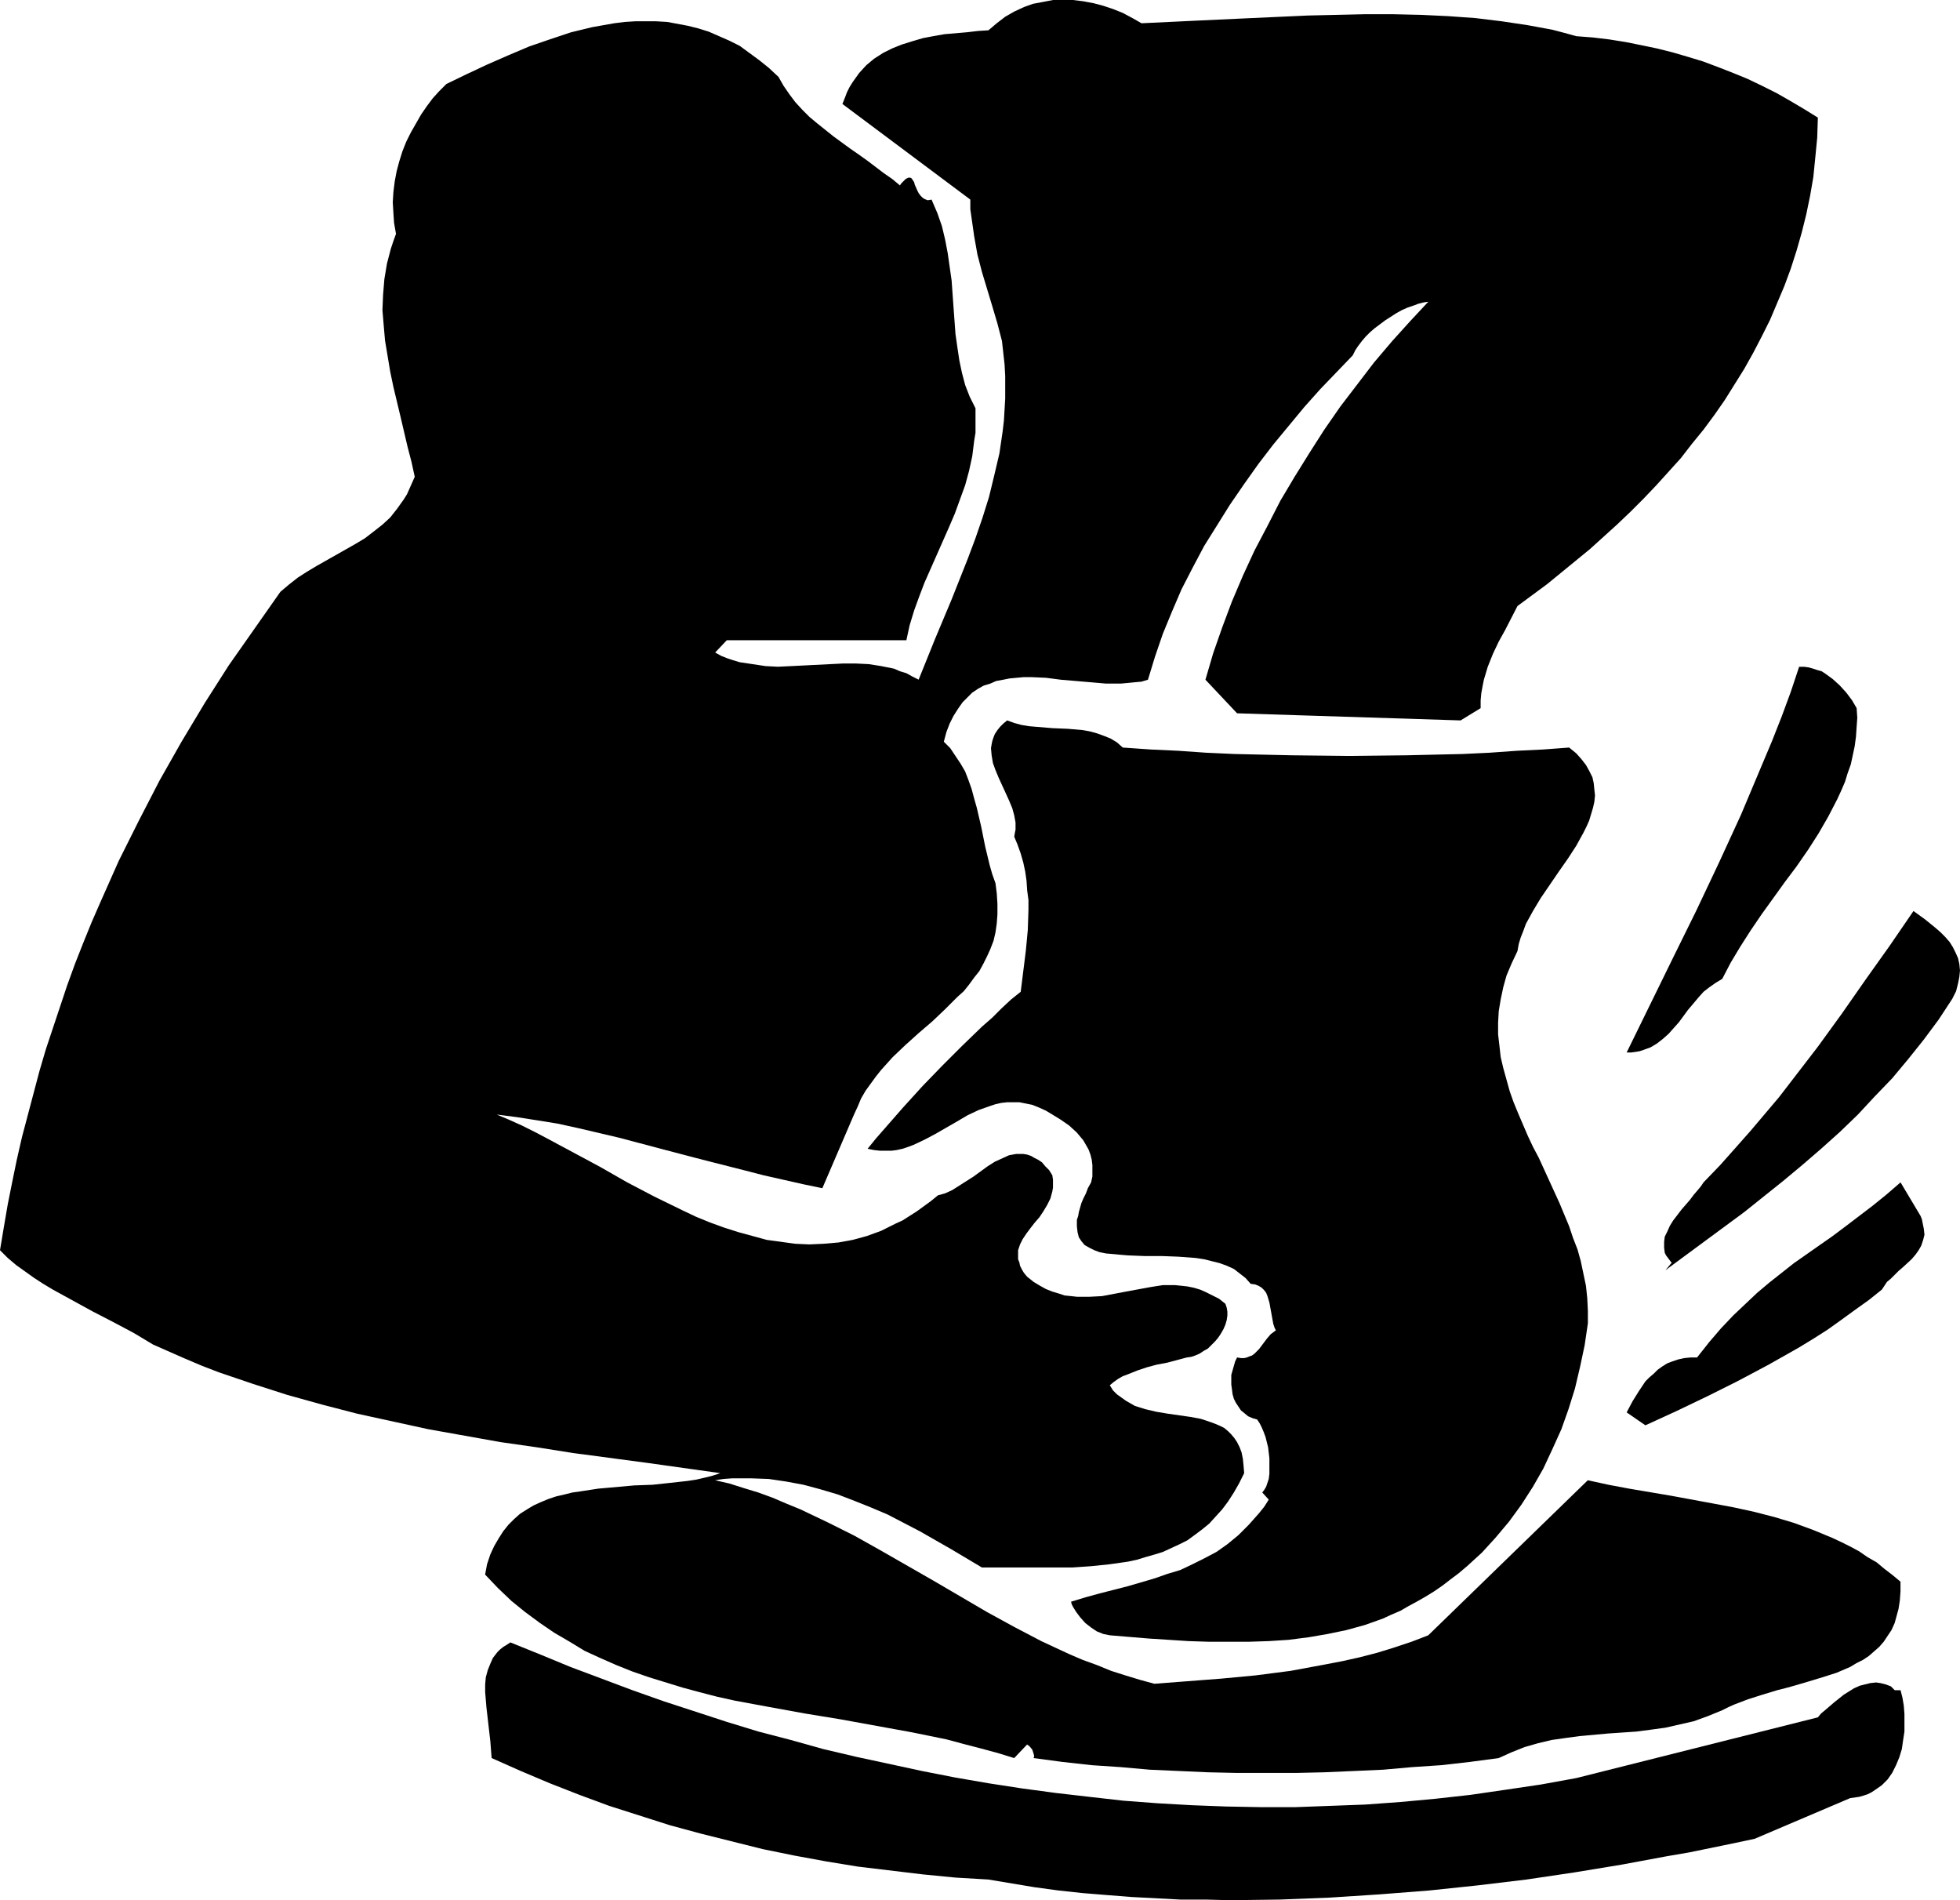 <?xml version="1.0" encoding="UTF-8" standalone="no"?>
<svg
   version="1.0"
   width="129.724mm"
   height="125.742mm"
   id="svg14"
   sodipodi:docname="Pottery 05.wmf"
   xmlns:inkscape="http://www.inkscape.org/namespaces/inkscape"
   xmlns:sodipodi="http://sodipodi.sourceforge.net/DTD/sodipodi-0.dtd"
   xmlns="http://www.w3.org/2000/svg"
   xmlns:svg="http://www.w3.org/2000/svg">
  <sodipodi:namedview
     id="namedview14"
     pagecolor="#ffffff"
     bordercolor="#000000"
     borderopacity="0.25"
     inkscape:showpageshadow="2"
     inkscape:pageopacity="0.0"
     inkscape:pagecheckerboard="0"
     inkscape:deskcolor="#d1d1d1"
     inkscape:document-units="mm" />
  <defs
     id="defs1">
    <pattern
       id="WMFhbasepattern"
       patternUnits="userSpaceOnUse"
       width="6"
       height="6"
       x="0"
       y="0" />
  </defs>
  <path
     style="fill:#000000;fill-opacity:1;fill-rule:evenodd;stroke:none"
     d="m 285.547,5.817 6.787,-0.323 6.787,-0.323 13.898,-0.646 14.221,-0.646 7.11,-0.162 7.11,-0.162 h 6.949 l 7.11,0.162 6.787,0.323 6.787,0.485 6.626,0.808 6.464,0.97 6.141,1.131 3.07,0.808 2.909,0.808 4.202,0.323 4.04,0.485 4.04,0.646 4.04,0.808 3.878,0.808 3.878,0.97 3.878,1.131 3.717,1.131 3.878,1.454 3.717,1.454 3.555,1.454 3.717,1.778 3.555,1.778 3.394,1.939 3.555,2.101 3.394,2.101 -0.162,5.009 -0.485,5.009 -0.485,4.848 -0.808,4.686 -0.97,4.686 -1.131,4.525 -1.293,4.525 -1.454,4.525 -1.616,4.363 -1.778,4.201 -1.778,4.201 -2.101,4.201 -2.101,4.04 -2.262,4.04 -2.424,3.878 -2.424,3.878 -2.586,3.717 -2.747,3.717 -2.909,3.555 -2.747,3.555 -3.07,3.393 -3.07,3.393 -3.232,3.393 -3.232,3.232 -3.394,3.232 -3.394,3.07 -3.394,3.07 -3.555,2.909 -7.11,5.817 -7.434,5.494 -3.07,5.979 -1.616,2.909 -1.454,3.07 -1.293,3.232 -0.97,3.232 -0.323,1.616 -0.323,1.778 -0.162,1.778 v 1.939 l -5.01,3.07 -55.914,-1.778 -7.918,-8.403 1.939,-6.625 2.262,-6.464 2.424,-6.464 2.747,-6.464 2.909,-6.302 3.232,-6.141 3.232,-6.302 3.555,-5.979 3.717,-5.979 3.717,-5.817 4.04,-5.817 4.202,-5.494 4.202,-5.494 4.525,-5.333 4.525,-5.009 4.525,-4.848 -1.131,0.162 -1.293,0.323 -1.293,0.485 -1.454,0.485 -1.454,0.646 -1.454,0.808 -2.747,1.778 -2.586,1.939 -1.131,0.97 -1.131,1.131 -0.97,1.131 -0.97,1.293 -0.646,0.97 -0.646,1.293 -4.04,4.201 -4.04,4.201 -4.04,4.525 -3.878,4.686 -3.878,4.686 -3.717,4.848 -3.555,5.009 -3.555,5.171 -3.232,5.171 -3.232,5.171 -2.909,5.494 -2.747,5.333 -2.424,5.656 -2.262,5.494 -1.939,5.656 -1.778,5.817 -1.616,0.485 -1.778,0.162 -1.616,0.162 -1.778,0.162 h -3.717 l -3.717,-0.323 -7.595,-0.646 -3.717,-0.485 -3.717,-0.162 h -1.778 l -1.778,0.162 -1.778,0.162 -1.616,0.323 -1.778,0.323 -1.454,0.646 -1.616,0.485 -1.454,0.808 -1.454,0.97 -1.131,1.131 -1.293,1.293 -1.131,1.616 -1.131,1.778 -0.97,1.939 -0.808,2.101 -0.646,2.424 1.616,1.616 1.293,1.939 1.293,1.939 1.131,1.939 0.808,2.101 0.808,2.262 0.646,2.424 0.646,2.262 1.131,4.848 0.97,4.848 1.131,4.686 0.646,2.262 0.808,2.262 0.323,2.585 0.162,2.585 v 2.585 l -0.162,2.262 -0.323,2.262 -0.485,2.101 -0.808,2.101 -0.808,1.778 -0.97,1.939 -0.97,1.778 -1.293,1.616 -1.293,1.778 -1.293,1.616 -1.616,1.454 -3.07,3.07 -3.232,3.07 -3.394,2.909 -3.232,2.909 -3.232,3.07 -2.909,3.232 -1.293,1.616 -1.293,1.778 -1.293,1.778 -1.131,1.939 -0.808,1.939 -0.97,2.101 -7.918,18.422 -4.686,-0.97 -5.01,-1.131 -5.01,-1.131 -5.01,-1.293 -10.181,-2.585 -10.504,-2.747 -10.342,-2.747 -10.342,-2.424 -5.171,-1.131 -5.01,-0.808 -5.171,-0.808 -5.01,-0.646 3.07,1.293 3.232,1.454 3.232,1.616 3.07,1.616 6.626,3.555 6.626,3.555 6.787,3.878 6.787,3.555 6.949,3.393 3.394,1.616 3.555,1.454 3.555,1.293 3.555,1.131 3.555,0.97 3.555,0.97 3.555,0.485 3.555,0.485 3.555,0.162 3.555,-0.162 3.717,-0.323 3.555,-0.646 3.555,-0.97 3.555,-1.293 3.555,-1.778 1.778,-0.808 1.778,-1.131 1.778,-1.131 1.778,-1.293 1.778,-1.293 1.778,-1.454 1.778,-0.485 1.778,-0.808 1.778,-1.131 1.778,-1.131 1.778,-1.131 1.778,-1.293 1.778,-1.293 1.778,-1.131 1.778,-0.808 1.778,-0.808 1.778,-0.323 h 0.97 0.808 l 0.97,0.162 0.97,0.323 0.808,0.485 0.97,0.485 0.97,0.646 0.808,0.97 0.97,0.97 0.808,1.293 0.162,1.131 v 0.97 0.97 l -0.162,0.97 -0.485,1.778 -0.808,1.616 -0.97,1.616 -0.97,1.454 -1.131,1.293 -1.131,1.454 -0.97,1.293 -0.97,1.454 -0.646,1.293 -0.485,1.454 v 0.646 0.808 0.808 l 0.323,0.808 0.162,0.808 0.485,0.97 0.485,0.808 0.808,0.97 1.616,1.293 1.616,0.97 1.454,0.808 1.616,0.646 1.616,0.485 1.454,0.485 1.616,0.162 1.454,0.162 h 3.232 l 3.07,-0.162 5.979,-1.131 6.141,-1.131 3.07,-0.485 h 3.07 l 1.616,0.162 1.454,0.162 1.616,0.323 1.616,0.485 1.454,0.646 1.616,0.808 1.616,0.808 1.616,1.293 0.323,0.97 0.162,0.97 v 0.97 l -0.162,1.131 -0.323,1.131 -0.485,1.131 -0.646,1.131 -0.646,0.97 -0.808,0.97 -0.97,0.97 -0.808,0.808 -1.131,0.646 -0.97,0.646 -1.131,0.485 -0.97,0.323 -1.131,0.162 -2.424,0.646 -2.424,0.646 -2.586,0.485 -2.424,0.646 -2.424,0.808 -2.424,0.97 -1.293,0.485 -1.131,0.646 -1.131,0.808 -0.97,0.808 0.808,1.293 0.97,0.97 1.131,0.808 1.131,0.808 1.131,0.646 1.131,0.646 2.586,0.808 2.747,0.646 2.909,0.485 5.656,0.808 2.586,0.485 2.424,0.808 1.293,0.485 1.131,0.485 0.97,0.485 0.97,0.808 0.808,0.808 0.808,0.97 0.646,0.97 0.646,1.293 0.485,1.293 0.323,1.616 0.162,1.616 0.162,1.939 -1.293,2.585 -1.293,2.262 -1.454,2.262 -1.454,1.939 -1.616,1.778 -1.616,1.778 -1.778,1.454 -1.939,1.454 -1.778,1.293 -1.939,0.97 -2.101,0.97 -2.101,0.97 -2.101,0.646 -2.262,0.646 -2.101,0.646 -2.262,0.485 -4.525,0.646 -4.686,0.485 -4.686,0.323 h -4.686 -13.574 -4.363 l -7.595,-4.525 -7.918,-4.525 -4.04,-2.101 -4.04,-2.101 -4.202,-1.778 -4.04,-1.616 -4.202,-1.616 -4.363,-1.293 -4.202,-1.131 -4.363,-0.808 -4.363,-0.646 -4.525,-0.162 h -4.525 l -2.262,0.162 -2.101,0.323 3.555,0.808 3.555,1.131 3.717,1.131 3.555,1.293 3.394,1.454 3.555,1.454 6.787,3.232 6.787,3.393 6.626,3.717 13.251,7.595 13.251,7.756 6.787,3.717 6.787,3.555 6.949,3.232 3.394,1.454 3.555,1.293 3.555,1.454 3.555,1.131 3.717,1.131 3.555,0.97 8.403,-0.646 8.403,-0.646 8.565,-0.808 8.726,-1.131 4.363,-0.808 4.363,-0.808 4.202,-0.808 4.363,-0.97 4.363,-1.131 4.202,-1.293 4.363,-1.454 4.202,-1.616 39.915,-38.782 5.171,1.131 5.171,0.97 10.504,1.778 10.504,1.939 5.171,0.97 5.171,1.131 5.01,1.293 4.848,1.454 4.848,1.778 4.686,1.939 2.424,1.131 2.262,1.131 2.101,1.131 2.101,1.454 2.262,1.293 1.939,1.616 2.101,1.616 1.939,1.616 v 2.424 l -0.162,2.262 -0.323,2.101 -0.485,1.778 -0.485,1.778 -0.808,1.778 -0.97,1.454 -0.97,1.454 -1.131,1.293 -1.293,1.131 -1.293,1.131 -1.454,0.97 -1.616,0.808 -1.616,0.97 -3.394,1.454 -3.555,1.131 -3.717,1.131 -3.878,1.131 -1.778,0.485 -1.939,0.485 -3.717,1.131 -3.555,1.131 -3.394,1.293 -1.454,0.646 -1.616,0.808 -3.555,1.454 -3.555,1.293 -3.555,0.808 -3.555,0.808 -3.555,0.485 -3.717,0.485 -7.11,0.485 -7.11,0.646 -3.555,0.485 -3.394,0.485 -3.394,0.808 -3.394,0.97 -3.232,1.293 -3.232,1.454 -7.272,0.97 -7.11,0.808 -7.272,0.485 -7.272,0.646 -7.272,0.323 -7.434,0.323 -7.11,0.162 h -7.434 -7.272 l -7.272,-0.162 -7.272,-0.323 -7.272,-0.323 -7.272,-0.646 -7.272,-0.485 -7.272,-0.808 -7.272,-0.97 0.162,-0.485 -0.162,-0.646 -0.162,-0.485 -0.162,-0.485 -0.646,-0.808 -0.646,-0.485 -3.232,3.393 -4.202,-1.293 -4.202,-1.131 -4.363,-1.131 -4.202,-1.131 -8.726,-1.778 -8.888,-1.616 -8.888,-1.616 -8.888,-1.454 -8.888,-1.616 -8.726,-1.616 -4.363,-0.97 -4.363,-1.131 -4.202,-1.131 -4.202,-1.293 -4.202,-1.293 -4.202,-1.454 -4.04,-1.616 -4.04,-1.778 -3.878,-1.778 -3.717,-2.262 -3.878,-2.262 -3.555,-2.424 -3.717,-2.747 -3.394,-2.747 -3.394,-3.232 -3.232,-3.393 0.485,-2.585 0.808,-2.424 0.97,-2.101 1.131,-1.939 1.131,-1.778 1.293,-1.616 1.454,-1.454 1.454,-1.293 1.778,-1.131 1.616,-0.97 1.778,-0.808 1.939,-0.808 1.939,-0.646 2.101,-0.485 1.939,-0.485 2.262,-0.323 4.202,-0.646 9.05,-0.808 4.525,-0.162 4.525,-0.485 4.363,-0.485 2.101,-0.323 2.101,-0.485 1.939,-0.485 1.939,-0.646 -9.211,-1.293 -9.211,-1.293 -18.261,-2.424 -9.211,-1.454 -9.05,-1.293 -9.05,-1.616 -9.05,-1.616 -8.888,-1.939 -8.888,-1.939 -8.726,-2.262 -8.726,-2.424 -8.565,-2.747 -8.565,-2.909 -4.202,-1.616 -4.202,-1.778 -4.04,-1.778 -4.04,-1.778 -4.848,-2.909 -5.171,-2.747 -5.01,-2.585 -5.01,-2.747 -5.01,-2.747 -2.424,-1.454 L 8.565,319.631 6.302,318.015 4.04,316.399 1.939,314.621 0,312.682 l 0.97,-5.817 0.97,-5.656 1.131,-5.656 1.131,-5.494 1.293,-5.656 1.454,-5.494 1.454,-5.494 1.454,-5.494 1.616,-5.494 1.778,-5.333 1.778,-5.333 1.778,-5.333 1.939,-5.333 2.101,-5.333 2.101,-5.171 2.262,-5.171 4.525,-10.18 5.01,-10.019 5.171,-10.019 5.494,-9.696 5.818,-9.696 5.979,-9.372 6.464,-9.211 6.464,-9.211 2.101,-1.778 2.262,-1.778 2.262,-1.454 2.424,-1.454 4.848,-2.747 4.848,-2.747 2.424,-1.454 2.101,-1.616 2.262,-1.778 1.939,-1.778 1.778,-2.262 1.616,-2.262 0.808,-1.293 0.646,-1.454 0.646,-1.454 0.646,-1.454 -0.808,-3.717 -0.97,-3.717 -1.778,-7.595 -1.778,-7.433 -0.808,-3.878 -0.646,-3.878 -0.646,-3.878 -0.323,-3.717 -0.323,-3.878 0.162,-3.878 0.323,-3.878 0.646,-3.878 0.97,-3.717 0.646,-1.939 0.646,-1.778 -0.485,-2.747 -0.162,-2.424 -0.162,-2.747 0.162,-2.585 0.323,-2.585 0.485,-2.585 0.646,-2.424 0.808,-2.585 0.97,-2.424 1.131,-2.262 1.293,-2.262 1.293,-2.262 1.454,-2.101 1.454,-1.939 1.616,-1.778 1.778,-1.778 5.01,-2.424 5.171,-2.424 5.171,-2.262 5.333,-2.262 5.171,-1.778 5.333,-1.778 5.333,-1.293 2.747,-0.485 2.747,-0.485 2.586,-0.323 2.586,-0.162 h 2.747 2.586 l 2.747,0.162 2.586,0.485 2.586,0.485 2.586,0.646 2.586,0.808 2.586,1.131 2.586,1.131 2.586,1.293 2.424,1.778 2.424,1.778 2.424,1.939 2.424,2.262 1.293,2.262 1.454,2.101 1.454,1.939 1.778,1.939 1.778,1.778 1.939,1.616 4.04,3.232 4.202,3.07 2.101,1.454 2.262,1.616 4.04,3.07 2.101,1.454 1.939,1.616 0.323,-0.485 0.485,-0.485 0.323,-0.323 0.323,-0.323 0.646,-0.323 h 0.485 l 0.323,0.162 0.323,0.485 0.323,0.485 0.162,0.646 0.646,1.454 0.323,0.646 0.485,0.646 0.485,0.485 0.485,0.323 0.808,0.323 0.97,-0.162 1.454,3.393 1.131,3.232 0.808,3.393 0.646,3.393 0.485,3.393 0.485,3.393 0.485,6.787 0.485,6.625 0.485,3.393 0.485,3.232 0.646,3.07 0.808,3.07 1.131,2.909 1.454,2.909 v 2.101 2.101 1.939 l -0.323,1.939 -0.485,3.878 -0.808,3.717 -0.97,3.555 -1.293,3.555 -1.293,3.555 -1.454,3.393 -6.141,13.897 -1.293,3.393 -1.293,3.555 -1.131,3.717 -0.808,3.717 h -44.925 l -2.909,3.07 1.454,0.808 1.616,0.646 1.454,0.485 1.616,0.485 3.232,0.485 3.232,0.485 3.07,0.162 3.394,-0.162 6.464,-0.323 6.464,-0.323 h 3.232 l 3.232,0.162 3.07,0.485 3.232,0.646 1.454,0.646 1.616,0.485 1.454,0.808 1.616,0.808 4.04,-10.019 4.202,-10.019 4.04,-10.18 1.939,-5.171 1.778,-5.171 1.616,-5.171 1.293,-5.333 1.293,-5.494 0.808,-5.494 0.323,-2.747 0.162,-2.747 0.162,-2.747 v -2.909 -2.747 l -0.162,-2.909 -0.323,-2.909 -0.323,-2.909 -1.131,-4.363 -1.293,-4.363 -2.586,-8.564 -1.131,-4.363 -0.808,-4.525 -0.646,-4.525 -0.323,-2.262 v -2.424 l -31.997,-23.916 0.646,-1.616 0.485,-1.293 0.646,-1.293 0.808,-1.293 0.808,-1.131 0.808,-1.131 1.778,-1.939 1.939,-1.616 2.262,-1.454 2.262,-1.131 2.424,-0.97 2.586,-0.808 2.747,-0.808 2.586,-0.485 2.747,-0.485 5.656,-0.485 2.747,-0.323 2.586,-0.162 2.101,-1.778 2.101,-1.616 2.262,-1.293 2.424,-1.131 2.262,-0.808 2.586,-0.485 L 263.408,0 h 2.586 2.424 l 2.586,0.323 2.586,0.485 2.424,0.646 2.424,0.808 2.424,0.97 2.424,1.293 z"
     id="path1" />
  <path
     style="fill:#000000;fill-opacity:1;fill-rule:evenodd;stroke:none"
     d="m 272.942,9.049 -0.162,0.485 v 0.485 l 0.162,0.808 0.162,0.646 0.646,0.485 1.131,1.131 0.646,0.646 0.323,0.485 10.181,-0.323 10.181,-0.323 9.858,-0.323 9.696,-0.323 9.696,-0.323 9.534,-0.162 h 9.534 l 9.211,0.162 9.373,0.485 9.373,0.646 9.211,0.808 9.05,1.293 9.211,1.616 4.525,0.808 4.686,1.131 4.525,1.131 4.525,1.131 4.686,1.454 4.525,1.454 17.776,9.857 -0.485,4.201 -0.646,4.04 -0.808,3.878 -0.97,4.04 -0.97,4.04 -1.293,3.878 -1.131,3.717 -1.454,3.878 -1.616,3.717 -1.616,3.717 -1.616,3.717 -1.939,3.555 -1.939,3.555 -1.939,3.393 -2.101,3.393 -2.262,3.393 -2.262,3.393 -2.424,3.232 -2.424,3.07 -2.424,3.232 -2.586,3.07 -2.747,2.909 -2.586,3.07 -2.909,2.747 -5.656,5.494 -5.818,5.333 -6.141,4.848 -6.141,4.686 -2.586,3.878 -2.586,3.717 -2.586,3.717 -2.262,3.717 -2.101,3.878 -2.101,3.717 -1.778,3.878 -1.616,3.878 h -49.45 l 1.939,-6.625 2.101,-6.464 2.424,-6.464 2.586,-6.141 2.909,-6.141 3.07,-6.141 3.232,-5.817 3.394,-5.817 3.717,-5.656 3.878,-5.494 4.04,-5.171 4.202,-5.171 4.202,-5.009 4.525,-4.686 4.686,-4.525 4.848,-4.363 0.162,-1.131 0.323,-0.97 0.485,-0.97 0.485,-0.97 0.646,-0.808 0.646,-0.808 1.616,-1.454 1.778,-1.293 1.939,-1.293 3.878,-2.262 1.778,-1.293 1.616,-1.293 0.646,-0.808 0.646,-0.646 0.485,-0.808 0.485,-0.808 0.323,-0.97 0.162,-0.97 v -1.131 -1.131 l -0.323,-1.131 -0.485,-1.293 -0.485,-1.454 -0.808,-1.454 -1.616,-0.323 -1.454,-0.323 -1.454,-0.162 h -1.616 -1.454 l -1.454,0.162 -1.454,0.323 -1.293,0.323 -2.909,0.808 -2.747,1.293 -2.586,1.454 -2.747,1.616 -2.586,1.778 -2.586,1.939 -5.171,4.04 -5.01,3.878 -2.586,1.939 -2.424,1.778 -4.202,4.363 -4.363,4.686 -4.363,4.848 -4.202,5.009 -4.363,5.171 -4.202,5.494 -4.04,5.494 -4.04,5.656 -3.878,5.817 -3.717,5.979 -3.555,5.979 -3.394,6.141 -2.909,6.141 -2.909,6.302 -2.586,6.141 -2.262,6.302 h -2.262 l -2.262,-0.323 -4.363,-0.646 -4.363,-0.97 -4.363,-0.808 -2.101,-0.323 -2.262,-0.162 -2.424,-0.162 h -2.262 l -2.424,0.162 -2.586,0.162 -2.586,0.646 -2.586,0.646 1.616,-3.232 1.454,-3.393 1.454,-3.232 1.454,-3.393 1.293,-3.393 1.131,-3.393 1.131,-3.232 1.131,-3.555 0.808,-3.393 0.97,-3.393 0.646,-3.393 0.646,-3.555 0.646,-3.393 0.485,-3.393 0.323,-3.555 0.323,-3.393 0.162,-3.555 0.162,-3.555 0.162,-3.393 -0.162,-3.555 -0.162,-3.555 -0.323,-3.555 -0.162,-3.555 -0.485,-3.555 -0.485,-3.555 -0.646,-3.555 -0.646,-3.717 -0.808,-3.555 -0.97,-3.555 -0.97,-3.717 -1.131,-3.555 -1.131,-3.717 -1.454,-2.262 -1.454,-1.939 -1.778,-1.939 -1.778,-1.616 -1.939,-1.616 -2.101,-1.454 -4.202,-2.585 -4.202,-2.585 -4.202,-2.747 -1.939,-1.454 -1.778,-1.616 -1.778,-1.616 -1.616,-1.939 0.646,-0.485 0.485,-0.646 0.323,-0.485 0.162,-0.808 V 20.684 19.23 l 1.778,0.485 1.616,0.485 1.616,0.323 1.778,0.162 h 1.454 1.616 l 1.616,-0.162 1.454,-0.323 3.07,-0.646 2.909,-0.97 3.07,-1.131 2.909,-1.293 5.818,-2.747 2.909,-1.293 3.07,-1.131 3.07,-0.97 3.232,-0.808 1.616,-0.162 1.616,-0.162 h 1.616 z"
     id="path2" />
  <path
     style="fill:#000000;fill-opacity:1;fill-rule:evenodd;stroke:none"
     d="m 226.725,54.942 v 1.293 l 0.323,1.293 0.646,2.909 0.808,2.747 0.808,2.909 0.323,1.454 0.162,1.454 v 1.293 l -0.162,1.454 -0.323,1.293 -0.646,1.293 -0.808,1.293 -1.131,1.131 0.808,2.424 0.808,2.424 1.939,4.848 1.616,5.009 0.808,2.585 0.646,2.585 0.485,2.585 0.485,2.585 0.323,2.585 0.162,2.585 -0.162,2.747 -0.323,2.585 -0.485,2.747 -0.808,2.747 -0.808,1.939 -0.97,1.939 -1.616,3.555 -3.717,6.625 -1.778,3.232 -1.454,3.393 -0.808,1.778 -0.646,1.939 -0.646,2.101 -0.485,2.101 -2.909,-0.162 -3.07,0.323 -3.07,0.323 -3.232,0.485 -3.232,0.646 -3.394,0.646 -6.626,1.454 -3.555,0.646 -3.555,0.485 -3.555,0.485 -3.555,0.162 -3.555,-0.162 -3.717,-0.162 -3.555,-0.808 -1.778,-0.323 -1.778,-0.646 -1.131,0.97 -0.808,0.97 -0.646,0.97 -0.323,0.97 -0.162,1.131 -0.162,0.97 v 1.131 l 0.162,1.131 0.485,2.101 0.485,2.262 0.323,2.101 v 1.131 1.131 l 1.778,1.616 1.939,1.293 1.778,1.131 1.939,0.97 1.939,0.808 2.101,0.808 1.939,0.646 2.101,0.485 2.101,0.323 1.939,0.323 4.363,0.323 4.202,0.162 h 4.363 l 8.726,-0.485 h 4.363 4.202 l 4.04,0.162 4.04,0.646 1.939,0.485 1.939,0.485 1.939,0.646 1.939,0.808 -0.808,0.808 -0.646,0.646 -0.485,0.808 -0.485,0.646 -0.323,0.646 -0.323,0.646 -0.162,1.293 v 1.131 l 0.323,1.131 0.485,0.97 0.646,1.131 0.808,0.97 1.778,2.101 0.97,1.131 0.97,1.131 0.808,1.131 0.646,1.131 0.646,1.293 1.454,5.656 0.97,5.656 0.808,5.656 0.162,2.909 0.162,2.909 0.162,2.747 v 2.909 l -0.162,2.747 -0.323,2.747 -0.323,2.585 -0.323,2.585 -0.646,2.585 -0.485,2.424 -2.586,3.07 -2.424,2.747 -2.586,2.585 -2.586,2.747 -5.171,5.009 -5.01,5.009 -2.424,2.585 -2.262,2.585 -2.101,2.909 -2.101,2.909 -1.778,3.07 -1.616,3.393 -1.293,3.555 -0.485,1.939 -0.485,1.939 -5.171,-0.485 -5.01,-0.808 -4.848,-0.97 -4.848,-1.131 -4.686,-1.293 -4.686,-1.616 -4.525,-1.939 -4.525,-2.101 -3.07,-0.97 -3.07,-0.808 -3.07,-0.646 -2.909,-0.485 -5.818,-0.646 -5.656,-0.646 -5.818,-0.646 -2.747,-0.485 -2.909,-0.485 -2.747,-0.808 -2.909,-0.97 -2.909,-1.131 -2.909,-1.454 H 89.365 l -0.485,1.293 -0.485,1.131 -0.323,0.97 -0.162,0.97 v 0.97 0.808 l 0.162,0.646 0.323,0.808 0.323,0.485 0.485,0.646 0.646,0.323 0.646,0.485 1.293,0.808 1.616,0.485 1.778,0.485 1.939,0.485 3.878,0.646 1.616,0.485 1.778,0.646 1.454,0.646 0.646,0.323 0.485,0.485 2.909,0.808 2.747,0.97 5.494,1.939 5.333,2.262 5.333,2.585 5.333,2.585 5.171,2.747 10.504,5.817 5.333,2.747 5.333,2.747 5.333,2.585 5.494,2.585 5.656,2.101 5.818,2.101 2.909,0.808 2.909,0.808 3.07,0.646 3.07,0.646 4.04,-0.323 3.717,-0.485 3.878,-0.646 3.878,-0.808 3.717,-0.808 3.717,-0.97 3.555,-1.131 3.555,-1.131 3.717,-1.293 3.394,-1.616 3.555,-1.454 3.394,-1.778 3.394,-1.778 3.232,-1.939 3.232,-2.101 3.232,-2.101 -0.323,1.131 -0.485,1.131 -0.646,0.97 -0.808,0.97 -3.555,3.717 -0.808,0.808 -0.808,1.131 -0.646,1.131 -0.485,1.293 -0.162,1.293 -0.162,1.454 0.162,0.97 0.162,0.808 0.323,0.808 0.323,1.131 1.778,1.939 1.939,1.778 1.939,1.616 2.262,1.454 2.262,1.131 2.262,1.293 2.262,0.808 2.424,0.808 2.262,0.808 2.424,0.646 4.686,1.131 4.525,0.808 2.101,0.323 2.101,0.485 0.646,-0.162 0.808,-0.323 0.97,-0.162 0.97,-0.485 2.101,-0.646 2.262,-0.646 2.424,-0.485 1.131,-0.162 h 0.97 l 1.131,0.162 0.97,0.162 0.808,0.485 0.808,0.485 -4.04,0.646 -4.202,0.646 -4.202,0.808 -1.939,0.646 -1.939,0.646 -1.939,0.646 -1.778,0.97 -1.778,1.131 -1.616,1.131 -1.454,1.293 -1.454,1.616 -1.293,1.616 -0.97,1.939 0.485,1.293 0.485,1.293 1.293,2.101 1.454,1.939 1.454,1.616 1.939,1.454 1.939,1.293 2.101,1.131 2.101,0.97 2.262,0.97 2.424,0.646 4.686,1.454 4.686,1.293 2.262,0.646 2.262,0.646 0.646,0.646 0.485,0.646 0.323,0.646 0.162,0.485 v 0.646 l -0.162,0.646 -0.485,1.293 -0.808,1.293 -0.323,0.646 -0.485,0.485 -0.646,1.293 -0.162,0.646 -0.162,0.485 -6.626,2.585 -6.302,2.262 -6.141,2.101 -3.232,1.131 -3.07,0.646 -3.07,0.808 -3.232,0.485 -3.232,0.323 -3.394,0.162 h -3.394 l -3.717,-0.485 -3.717,-0.485 -1.778,-0.485 -1.939,-0.485 -0.485,-0.808 -0.485,-0.485 -0.323,-0.485 -0.646,-0.485 -0.97,-0.646 -1.293,-0.323 h -1.293 -1.293 -2.586 l -2.101,-1.616 -2.101,-1.616 -2.101,-1.454 -2.262,-1.293 -4.363,-2.585 -4.525,-2.424 -4.848,-1.939 -4.686,-1.778 -5.01,-1.454 -4.848,-1.454 -5.171,-1.131 -5.171,-0.97 -5.171,-0.808 -5.333,-0.808 -5.333,-0.646 -5.494,-0.485 -10.827,-0.808 -10.827,-0.646 -10.989,-0.808 -10.827,-0.97 -5.333,-0.646 -5.333,-0.808 -5.333,-0.808 -5.171,-0.97 -5.171,-1.131 -5.171,-1.293 -5.01,-1.616 -4.848,-1.939 -4.848,-1.939 -4.686,-2.262 -8.242,-3.878 -8.403,-3.555 -8.403,-3.555 -8.242,-3.717 -8.242,-3.717 -4.202,-1.939 -4.04,-2.101 -4.04,-2.262 -3.878,-2.262 -3.878,-2.585 -3.878,-2.585 2.101,-7.756 2.262,-7.756 2.424,-7.756 2.586,-7.918 2.586,-7.756 2.747,-7.918 2.747,-7.918 3.07,-7.756 2.909,-7.918 3.232,-7.756 3.232,-7.756 3.394,-7.756 3.394,-7.595 3.717,-7.595 3.717,-7.433 3.717,-7.272 0.485,-1.616 0.485,-1.778 1.131,-3.07 1.454,-3.07 1.616,-2.747 1.939,-2.585 1.939,-2.262 2.262,-2.424 2.424,-2.101 2.424,-1.939 2.586,-1.939 5.171,-3.717 5.494,-3.393 5.494,-3.232 5.01,-3.555 2.586,-1.778 2.262,-1.778 2.262,-1.939 1.939,-2.101 1.939,-2.101 1.616,-2.262 1.454,-2.424 1.131,-2.585 0.97,-2.747 0.323,-1.454 0.485,-3.07 0.162,-3.232 v -1.778 l -0.162,-1.778 -0.323,-1.778 -0.323,-1.939 -0.323,-2.101 -0.97,-1.939 -0.97,-2.101 -0.646,-2.101 -0.808,-2.262 -0.646,-2.101 -0.646,-2.424 -0.97,-4.525 -0.485,-4.848 -0.485,-4.686 v -5.009 l 0.162,-4.848 0.323,-5.009 0.808,-4.848 0.808,-4.686 1.131,-4.686 1.454,-4.525 1.454,-4.363 1.778,-4.201 1.939,-3.878 1.616,-1.939 1.616,-1.939 1.778,-1.778 1.778,-1.616 1.778,-1.454 1.939,-1.454 1.939,-1.293 2.101,-1.131 1.939,-1.131 2.101,-0.808 2.101,-0.97 2.262,-0.646 2.262,-0.646 2.262,-0.646 2.262,-0.323 2.262,-0.323 4.525,-0.646 4.686,-0.162 4.686,0.162 4.686,0.323 4.686,0.485 4.525,0.808 4.363,0.97 4.363,0.97 4.686,5.333 4.848,5.171 5.01,4.848 2.586,2.424 2.747,2.262 2.747,2.262 2.909,2.101 2.909,2.101 3.07,2.101 3.07,1.939 3.394,1.778 3.394,1.778 z"
     id="path3" />
  <path
     style="fill:#000000;fill-opacity:1;fill-rule:evenodd;stroke:none"
     d="m 464.438,177.106 0.162,2.424 -0.162,2.262 -0.162,2.424 -0.323,2.424 -0.485,2.262 -0.485,2.262 -0.808,2.262 -0.646,2.101 -0.97,2.262 -0.97,2.101 -2.262,4.363 -2.424,4.201 -2.586,4.04 -2.909,4.201 -2.909,3.878 -5.818,8.08 -2.747,4.04 -2.586,4.04 -2.424,4.04 -2.101,4.04 -1.616,0.97 -1.616,1.131 -1.454,1.131 -1.293,1.454 -2.586,3.07 -2.262,3.07 -1.293,1.454 -1.293,1.454 -1.454,1.293 -1.454,1.131 -1.616,0.97 -1.778,0.646 -0.97,0.323 -0.97,0.162 -1.131,0.162 h -1.131 l 11.635,-23.754 5.818,-11.796 5.656,-11.958 5.494,-11.958 5.171,-12.281 2.586,-6.141 2.424,-6.141 2.262,-6.141 2.101,-6.302 h 1.293 l 1.131,0.162 1.131,0.323 0.97,0.323 1.131,0.323 0.97,0.646 1.778,1.293 1.778,1.616 1.616,1.778 1.454,1.939 z"
     id="path4" />
  <path
     style="fill:#000000;fill-opacity:1;fill-rule:evenodd;stroke:none"
     d="m 442.137,215.888 -1.616,3.232 -1.939,3.232 -2.101,3.232 -2.262,3.07 -2.424,2.909 -2.424,2.909 -2.424,2.747 -2.424,2.262 4.363,-7.11 4.202,-7.595 3.878,-7.595 3.717,-7.756 3.555,-7.756 3.07,-7.918 3.07,-7.595 2.747,-7.756 0.97,1.131 0.97,1.131 0.646,1.131 0.485,1.131 0.323,1.131 0.162,1.131 0.162,1.131 v 1.293 l -0.323,1.131 -0.323,1.131 -0.808,2.424 -1.131,2.262 -1.454,2.424 -3.232,4.848 -3.232,4.848 -1.454,2.262 -1.293,2.424 -0.808,2.262 -0.485,1.131 z"
     id="path5" />
  <path
     style="fill:#000000;fill-opacity:1;fill-rule:evenodd;stroke:none"
     d="m 280.86,186.963 6.949,0.485 6.949,0.323 6.949,0.485 7.11,0.323 14.382,0.323 14.382,0.162 14.221,-0.162 6.949,-0.162 7.11,-0.162 6.787,-0.323 6.787,-0.485 6.626,-0.323 6.464,-0.485 1.778,1.454 1.293,1.454 1.131,1.454 0.808,1.454 0.808,1.616 0.323,1.454 0.162,1.616 0.162,1.454 -0.162,1.616 -0.323,1.454 -0.485,1.616 -0.485,1.616 -0.646,1.454 -0.808,1.616 -1.778,3.232 -2.101,3.232 -2.262,3.232 -4.525,6.625 -1.939,3.232 -1.778,3.232 -0.646,1.778 -0.646,1.616 -0.485,1.616 -0.323,1.778 -1.454,3.07 -1.293,3.07 -0.808,2.909 -0.646,3.07 -0.485,2.909 -0.162,2.909 v 2.909 l 0.323,2.747 0.323,2.909 0.646,2.747 0.808,2.909 0.808,2.909 0.97,2.747 1.131,2.747 2.424,5.656 1.293,2.747 1.454,2.747 2.586,5.656 2.586,5.656 2.424,5.817 0.97,2.909 1.131,2.909 0.808,2.909 0.646,3.07 0.646,3.07 0.323,3.07 0.162,3.232 v 3.07 l -0.808,5.494 -1.131,5.333 -1.293,5.494 -1.616,5.171 -1.778,5.009 -2.262,5.009 -2.262,4.848 -2.586,4.525 -2.909,4.525 -3.07,4.201 -3.394,4.04 -3.394,3.717 -3.717,3.393 -2.101,1.778 -1.939,1.454 -2.101,1.616 -2.101,1.454 -2.101,1.293 -2.262,1.293 -2.101,1.131 -1.939,1.131 -2.262,0.97 -2.101,0.97 -2.262,0.808 -2.262,0.808 -4.686,1.293 -4.686,0.97 -4.686,0.808 -5.01,0.646 -5.01,0.323 -5.01,0.162 h -4.848 -5.171 l -5.01,-0.162 -10.019,-0.646 -9.696,-0.808 -0.808,-0.162 -0.808,-0.162 -1.616,-0.646 -1.454,-0.97 -1.454,-1.131 -1.293,-1.454 -0.97,-1.293 -0.808,-1.293 -0.323,-0.646 -0.162,-0.646 3.717,-1.131 3.555,-0.97 6.949,-1.778 6.626,-1.939 3.232,-1.131 3.232,-0.97 3.07,-1.454 2.909,-1.454 3.07,-1.616 2.747,-1.939 2.747,-2.262 1.293,-1.293 1.293,-1.293 1.293,-1.454 1.293,-1.454 1.293,-1.616 1.131,-1.778 -1.616,-1.778 0.485,-0.646 0.485,-0.808 0.323,-0.97 0.323,-0.97 0.162,-1.293 v -1.293 -1.293 -1.293 l -0.323,-2.747 -0.646,-2.585 -0.485,-1.293 -0.485,-1.131 -0.485,-0.97 -0.646,-0.97 -1.131,-0.323 -1.131,-0.485 -0.97,-0.808 -0.808,-0.646 -0.646,-0.97 -0.646,-0.97 -0.485,-0.97 -0.323,-1.131 -0.162,-1.293 -0.162,-1.131 v -1.131 -1.293 l 0.323,-1.131 0.323,-1.131 0.323,-1.131 0.485,-0.97 0.97,0.162 h 0.808 l 0.646,-0.162 0.808,-0.323 0.485,-0.162 0.646,-0.485 1.131,-1.131 1.939,-2.585 0.97,-1.131 1.293,-0.97 -0.323,-0.646 -0.323,-0.97 -0.323,-1.778 -0.323,-1.778 -0.323,-1.778 -0.485,-1.616 -0.323,-0.808 -0.485,-0.646 -0.646,-0.646 -0.808,-0.485 -0.808,-0.323 -1.131,-0.162 -1.293,-1.454 -1.454,-1.131 -1.454,-1.131 -1.778,-0.808 -1.778,-0.646 -1.939,-0.485 -1.939,-0.485 -2.101,-0.323 -4.363,-0.323 -4.202,-0.162 h -4.363 l -4.04,-0.162 -1.939,-0.162 -1.778,-0.162 -1.778,-0.162 -1.616,-0.323 -1.293,-0.485 -1.293,-0.646 -1.131,-0.646 -0.808,-0.97 -0.646,-0.97 -0.323,-1.293 -0.162,-1.454 v -1.616 l 0.323,-0.97 0.162,-0.97 0.323,-1.131 0.323,-1.131 0.485,-1.131 0.646,-1.293 0.485,-1.293 0.808,-1.454 0.323,-1.454 v -1.454 -1.454 l -0.162,-1.293 -0.323,-1.293 -0.485,-1.293 -0.646,-1.131 -0.646,-1.131 -0.808,-0.97 -0.808,-0.97 -1.939,-1.778 -2.101,-1.454 -2.101,-1.293 -1.616,-0.97 -1.778,-0.808 -1.616,-0.646 -1.616,-0.323 -1.616,-0.323 h -1.454 -1.616 l -1.454,0.162 -1.454,0.323 -1.454,0.485 -2.747,0.97 -2.747,1.293 -2.747,1.616 -5.333,3.07 -2.747,1.454 -2.747,1.293 -1.293,0.485 -1.454,0.485 -1.454,0.323 -1.293,0.162 h -1.454 -1.454 l -1.454,-0.162 -1.616,-0.323 2.101,-2.585 2.262,-2.585 4.525,-5.171 4.848,-5.333 4.848,-5.009 5.01,-5.009 5.01,-4.848 2.586,-2.262 2.262,-2.262 2.424,-2.262 2.424,-1.939 0.646,-5.171 0.646,-5.171 0.485,-5.171 0.162,-5.009 v -2.424 l -0.323,-2.424 -0.162,-2.424 -0.323,-2.262 -0.485,-2.262 -0.646,-2.262 -0.808,-2.262 -0.808,-1.939 0.162,-0.97 0.162,-0.808 v -1.778 l -0.323,-1.778 -0.485,-1.778 -0.808,-1.939 -0.808,-1.778 -1.778,-3.878 -0.808,-1.939 -0.646,-1.778 -0.323,-1.939 -0.162,-1.778 0.162,-0.97 0.162,-0.808 0.323,-0.97 0.323,-0.808 0.646,-0.97 0.646,-0.808 0.808,-0.808 0.97,-0.808 1.778,0.646 1.778,0.485 1.939,0.323 1.939,0.162 3.878,0.323 3.878,0.162 3.717,0.323 1.778,0.323 1.778,0.485 1.778,0.646 1.616,0.646 1.616,0.97 z"
     id="path6" />
  <path
     style="fill:#000000;fill-opacity:1;fill-rule:evenodd;stroke:none"
     d="m 379.598,194.073 11.312,3.07 -0.808,3.07 -0.97,3.07 -1.293,3.232 -1.131,3.07 -2.909,6.302 -2.909,6.302 -6.302,12.443 -2.909,6.302 -1.293,3.07 -1.131,3.232 -1.131,3.07 -0.97,3.232 -0.646,3.07 -0.646,3.07 -0.485,3.07 -0.162,3.07 0.162,3.07 0.323,3.07 0.485,3.07 0.97,3.07 1.293,2.909 1.454,3.07 0.808,1.454 0.97,1.454 1.131,1.454 1.131,1.454 1.293,1.454 1.454,1.454 1.454,1.454 1.454,1.454 1.454,3.878 1.293,4.04 1.293,4.363 1.293,4.525 0.97,4.525 0.808,4.686 0.646,4.686 0.485,4.686 0.162,4.686 -0.162,4.686 -0.162,2.262 -0.323,2.262 -0.485,2.101 -0.485,2.262 -0.485,2.101 -0.808,2.101 -0.808,2.101 -0.97,1.939 -0.97,1.939 -1.293,1.778 -1.293,1.778 -1.454,1.778 -0.808,1.939 -0.808,1.939 -0.97,1.778 -1.131,1.939 -1.131,1.778 -1.293,1.778 -1.454,1.616 -1.293,1.616 -1.616,1.778 -1.616,1.454 -3.394,3.07 -3.555,2.909 -3.878,2.585 -4.04,2.424 -4.202,2.262 -4.363,2.101 -4.363,1.778 -4.363,1.454 -4.525,1.293 -4.363,0.97 -4.363,0.808 -4.04,-0.162 h -4.202 l -8.242,0.162 -4.04,-0.162 -3.878,-0.323 -3.878,-0.485 -1.778,-0.323 -1.939,-0.485 5.494,-1.616 2.747,-0.97 2.747,-1.131 2.586,-1.131 2.586,-1.293 2.586,-1.293 2.424,-1.616 2.424,-1.616 2.262,-1.939 2.262,-1.939 2.101,-2.101 1.778,-2.424 1.778,-2.585 1.616,-2.585 1.293,-3.07 1.131,-1.778 0.808,-1.778 0.646,-1.616 0.323,-1.778 0.323,-1.616 v -1.616 l -0.323,-1.454 -0.162,-1.616 -0.485,-1.454 -0.485,-1.454 -1.293,-2.909 -1.454,-2.747 -1.454,-2.585 -1.454,-2.585 -0.485,-1.293 -0.485,-1.293 -0.485,-1.293 -0.162,-1.293 -0.162,-1.293 0.162,-1.293 0.162,-1.293 0.485,-1.293 0.646,-1.293 0.97,-1.454 1.131,-1.293 1.454,-1.293 1.778,-1.454 2.101,-1.454 -0.646,-2.262 -0.646,-2.101 -0.97,-2.101 -0.97,-1.939 -0.97,-1.616 -1.131,-1.616 -1.293,-1.293 -1.454,-1.293 -1.454,-1.131 -1.454,-0.97 -1.616,-0.97 -1.616,-0.808 -3.394,-1.454 -1.939,-0.485 -1.778,-0.485 -3.717,-0.808 -3.878,-0.485 -3.878,-0.323 -3.878,-0.323 -3.878,-0.323 -3.555,-0.323 -3.717,-0.323 -3.232,-0.485 0.485,-1.454 0.97,-2.909 0.646,-1.616 1.131,-3.232 0.97,-3.393 0.323,-1.616 0.162,-1.616 v -1.778 l -0.162,-1.616 -0.323,-1.616 -0.646,-1.616 -0.808,-1.454 -1.131,-1.454 -0.646,-1.293 -0.808,-1.131 -0.646,-0.97 -0.808,-0.97 -1.939,-1.454 -0.808,-0.808 -1.131,-0.485 -2.101,-0.97 -2.262,-0.808 -2.262,-0.485 -2.424,-0.323 -2.586,-0.323 h -2.586 l -10.504,0.162 h -2.586 l -2.424,-0.162 23.917,-25.37 v -3.717 l 0.162,-3.878 v -3.717 l -0.162,-3.717 -0.162,-3.717 -0.323,-3.555 -0.323,-3.555 -0.485,-3.555 -0.485,-3.393 -0.646,-3.555 -0.808,-3.393 -0.646,-3.393 -0.97,-3.232 -0.97,-3.232 -1.131,-3.393 -1.131,-3.07 7.918,1.293 7.757,1.454 7.595,1.131 7.595,1.131 7.595,0.97 7.434,0.808 7.434,0.808 7.434,0.485 7.272,0.323 7.434,0.162 h 7.595 l 7.434,-0.162 7.434,-0.485 7.757,-0.646 7.595,-0.808 z"
     id="path7" />
  <path
     style="fill:#000000;fill-opacity:1;fill-rule:evenodd;stroke:none"
     d="m 488.355,249.822 -3.394,5.171 -3.717,5.009 -3.878,4.848 -4.04,4.848 -4.363,4.525 -4.202,4.525 -4.525,4.363 -4.686,4.201 -4.686,4.04 -4.848,4.04 -4.848,3.878 -4.848,3.878 -9.858,7.272 -9.858,7.272 1.616,-1.939 v 0.162 l -0.485,-0.646 -0.485,-0.646 -0.485,-0.646 -0.323,-0.646 -0.162,-1.293 v -1.454 l 0.162,-1.293 0.646,-1.293 0.646,-1.454 0.808,-1.293 2.101,-2.747 2.101,-2.424 0.97,-1.293 0.97,-1.131 0.808,-0.97 0.646,-0.97 4.202,-4.363 3.878,-4.363 3.717,-4.201 3.555,-4.201 3.555,-4.201 3.232,-4.201 6.464,-8.403 5.979,-8.241 5.979,-8.564 5.979,-8.403 5.979,-8.726 2.909,2.101 2.586,2.101 1.293,1.131 1.131,1.131 1.131,1.293 0.808,1.293 0.646,1.293 0.646,1.454 0.323,1.454 0.162,1.616 -0.162,1.616 -0.323,1.616 -0.485,1.939 z"
     id="path8" />
  <path
     style="fill:#000000;fill-opacity:1;fill-rule:evenodd;stroke:none"
     d="m 482.052,241.258 -1.454,4.04 -1.778,3.717 -1.939,3.717 -2.262,3.555 -2.424,3.393 -2.424,3.393 -2.747,3.232 -2.909,3.07 -3.07,3.07 -3.07,2.909 -6.302,5.817 -6.464,5.494 -6.302,5.494 5.171,-5.979 5.171,-6.141 5.01,-6.302 5.171,-6.464 5.01,-6.625 4.848,-6.948 4.686,-6.948 4.686,-7.272 0.646,0.808 0.646,0.646 0.485,0.323 h 0.485 l 0.485,0.162 z"
     id="path9" />
  <path
     style="fill:#000000;fill-opacity:1;fill-rule:evenodd;stroke:none"
     d="m 480.436,304.118 0.323,0.808 0.162,0.808 0.323,1.616 0.162,1.454 -0.323,1.293 -0.485,1.454 -0.646,1.131 -0.808,1.131 -0.97,1.131 -2.101,1.939 -1.131,0.97 -0.97,0.97 -0.97,0.97 -0.97,0.808 -0.646,0.97 -0.646,0.97 -3.232,2.585 -3.394,2.424 -3.555,2.585 -3.394,2.424 -3.555,2.262 -3.717,2.262 -7.434,4.201 -7.595,4.04 -7.757,3.878 -7.757,3.717 -7.757,3.555 -4.686,-3.232 1.454,-2.747 1.616,-2.585 1.616,-2.424 0.97,-0.97 1.131,-0.97 0.97,-0.97 1.131,-0.808 1.293,-0.808 1.293,-0.485 1.454,-0.485 1.454,-0.323 1.616,-0.162 h 1.616 l 3.07,-3.878 2.909,-3.393 3.07,-3.232 3.07,-2.909 2.909,-2.747 3.07,-2.585 3.07,-2.424 3.07,-2.424 6.464,-4.525 3.232,-2.262 3.232,-2.424 3.394,-2.585 3.394,-2.585 3.394,-2.747 3.555,-3.07 v 0 z"
     id="path10" />
  <path
     style="fill:#000000;fill-opacity:1;fill-rule:evenodd;stroke:none"
     d="m 472.356,312.682 -4.363,3.555 -4.525,3.393 -4.525,3.07 -4.686,3.07 -9.373,6.141 -9.373,6.141 36.845,-32.48 z"
     id="path11" />
  <path
     style="fill:#000000;fill-opacity:1;fill-rule:evenodd;stroke:none"
     d="m 339.844,424.181 2.262,-0.323 2.424,-0.485 2.262,-0.646 2.262,-0.808 2.262,-0.808 2.262,-0.97 2.101,-1.131 2.101,-0.97 2.101,-1.293 2.101,-1.293 4.04,-2.747 3.717,-3.07 3.878,-3.232 3.555,-3.232 3.555,-3.555 6.949,-7.11 6.464,-7.11 3.232,-3.393 3.232,-3.393 4.363,0.323 4.525,0.323 4.363,0.646 4.363,0.646 4.202,0.97 4.202,0.97 4.202,1.131 4.202,1.293 4.04,1.454 4.04,1.616 3.878,1.778 4.04,1.778 3.717,2.101 3.878,2.101 3.717,2.424 3.717,2.424 -1.131,2.101 -1.454,1.778 -1.616,1.616 -1.778,1.454 -1.939,1.293 -1.939,0.97 -2.101,1.131 -2.262,0.97 -4.525,1.778 -4.525,1.616 -4.363,1.778 -2.262,0.97 -1.939,1.293 -5.979,1.293 -5.979,1.454 -6.302,1.293 -6.141,1.293 -6.302,1.131 -6.464,1.293 -6.302,0.97 -6.464,0.97 -6.626,0.97 -6.464,0.97 -6.787,0.808 -6.626,0.646 -6.626,0.646 -6.626,0.485 -6.626,0.485 -6.787,0.162 -6.787,0.323 -6.626,0.162 h -6.626 -6.626 l -6.626,-0.162 -6.787,-0.323 -6.464,-0.485 -6.464,-0.485 -6.626,-0.646 -6.302,-0.808 -6.464,-0.97 -6.302,-0.97 -6.141,-1.293 -6.302,-1.293 -5.979,-1.454 -5.979,-1.616 -3.394,-0.162 -3.232,-0.162 -6.787,-0.485 -6.464,-0.97 -6.302,-1.131 -6.302,-1.454 -6.141,-1.778 -6.141,-1.778 -5.979,-2.101 -5.979,-2.424 -5.979,-2.424 -5.656,-2.585 -5.818,-2.747 -5.818,-2.747 -5.656,-3.07 -11.312,-6.141 0.808,-1.454 0.808,-1.454 0.97,-1.293 0.97,-1.131 1.131,-0.97 1.131,-0.97 1.293,-0.808 1.131,-0.646 2.747,-1.131 2.747,-0.808 2.909,-0.485 3.232,-0.323 3.07,-0.162 h 3.232 l 3.232,-0.162 h 3.07 l 3.07,-0.162 3.07,-0.323 3.07,-0.323 2.747,-0.808 5.01,1.778 5.01,1.939 5.01,1.939 5.01,2.262 5.01,2.262 5.01,2.424 10.019,5.009 10.019,5.009 10.019,5.171 9.858,5.009 5.171,2.424 5.01,2.262 5.01,2.262 5.171,1.939 5.01,1.939 5.171,1.778 5.01,1.454 5.333,1.293 5.171,1.131 5.171,0.808 5.333,0.646 5.171,0.323 5.333,-0.162 5.333,-0.162 2.747,-0.323 2.747,-0.485 2.747,-0.485 2.586,-0.485 2.747,-0.808 2.747,-0.808 2.909,-0.808 z"
     id="path12" />
  <path
     style="fill:#000000;fill-opacity:1;fill-rule:evenodd;stroke:none"
     d="m 394.304,444.703 60.438,-15.19 0.808,-0.97 0.97,-0.808 2.262,-1.939 2.424,-1.939 1.293,-0.808 1.293,-0.808 1.454,-0.646 1.293,-0.323 1.293,-0.323 1.454,-0.162 1.131,0.162 1.293,0.323 1.293,0.485 0.97,0.97 h 1.454 l 0.485,1.939 0.323,1.939 0.162,2.101 v 2.101 2.262 l -0.323,2.101 -0.323,2.262 -0.646,2.101 -0.808,1.939 -0.97,1.939 -1.131,1.616 -1.454,1.454 -1.616,1.131 -0.97,0.646 -0.97,0.485 -0.97,0.323 -1.131,0.323 -1.131,0.162 -1.131,0.162 -23.917,10.18 -5.333,1.131 -5.494,1.131 -5.494,1.131 -5.656,0.97 -11.312,2.101 -11.797,1.939 -11.958,1.778 -12.12,1.454 -12.282,1.293 -12.443,0.97 -12.443,0.808 -12.443,0.485 -12.443,0.162 -6.141,-0.162 h -6.302 l -6.141,-0.323 -6.141,-0.323 -6.141,-0.485 -5.979,-0.485 -5.979,-0.646 -5.979,-0.808 -5.818,-0.97 -5.818,-0.97 -8.242,-0.485 -8.242,-0.808 -8.08,-0.97 -8.08,-0.97 -7.918,-1.293 -7.918,-1.454 -7.918,-1.616 -7.757,-1.939 -7.757,-1.939 -7.757,-2.101 -7.595,-2.424 -7.595,-2.424 -7.434,-2.747 -7.434,-2.909 -7.272,-3.07 -7.272,-3.232 -0.162,-2.101 -0.162,-2.101 -0.485,-4.201 -0.485,-4.201 -0.162,-1.939 -0.162,-1.939 v -1.939 l 0.162,-1.778 0.485,-1.778 0.646,-1.616 0.646,-1.454 1.131,-1.454 0.646,-0.646 0.808,-0.646 0.808,-0.485 0.97,-0.646 7.595,3.07 7.434,3.07 7.757,2.909 7.757,2.909 7.757,2.747 7.918,2.585 7.918,2.585 7.918,2.424 8.08,2.101 8.08,2.262 8.242,1.939 8.242,1.778 8.242,1.778 8.242,1.616 8.403,1.454 8.403,1.293 8.403,1.131 8.403,0.97 8.565,0.97 8.565,0.646 8.565,0.485 8.565,0.323 8.726,0.162 h 8.565 l 8.726,-0.323 8.726,-0.323 8.888,-0.646 8.726,-0.808 8.726,-0.97 8.888,-1.293 8.726,-1.293 z"
     id="path13" />
  <path
     style="fill:#000000;fill-opacity:1;fill-rule:evenodd;stroke:none"
     d="m 231.411,451.329 7.434,1.616 7.434,1.454 7.434,1.293 7.272,0.97 7.434,0.97 7.272,0.808 7.272,0.646 7.272,0.323 7.272,0.485 h 7.11 l 7.11,0.162 7.272,-0.162 6.949,-0.323 7.11,-0.162 7.11,-0.485 6.949,-0.646 7.11,-0.808 6.949,-0.808 6.949,-0.808 6.949,-1.131 6.787,-1.131 6.949,-1.131 6.787,-1.293 6.949,-1.454 13.574,-2.909 13.574,-3.393 13.413,-3.393 13.413,-3.717 0.97,-1.454 1.131,-1.131 1.293,-1.131 1.293,-0.646 1.454,-0.646 1.454,-0.323 h 1.616 l 1.778,0.323 v 0.808 0.808 0.808 l -0.323,0.808 -0.323,0.808 -0.323,0.808 -1.131,1.616 -1.131,1.454 -1.616,1.293 -1.778,1.454 -1.939,1.293 -2.101,1.131 -2.101,1.131 -4.525,2.262 -2.101,0.97 -2.101,0.97 -2.101,0.808 -1.778,0.808 -8.726,1.616 -8.888,1.616 -8.888,1.778 -9.05,1.454 -9.211,1.616 -9.211,1.293 -9.373,1.293 -9.211,1.131 -9.211,0.808 -9.211,0.808 -9.05,0.485 -9.05,0.162 h -8.888 l -4.525,-0.162 -4.202,-0.162 -4.363,-0.323 -4.202,-0.323 -4.202,-0.485 -4.202,-0.646 -6.949,-0.646 -7.11,-0.808 -7.272,-0.646 -7.272,-0.485 -14.706,-1.131 -7.595,-0.485 -7.434,-0.646 -7.434,-0.646 -7.434,-0.646 -7.434,-0.808 -7.434,-0.97 -7.272,-1.293 -7.272,-1.131 -7.11,-1.616 -6.949,-1.616 -3.717,-0.485 -3.717,-0.485 -3.717,-0.646 -3.878,-0.646 -3.717,-0.808 -3.717,-0.97 -3.717,-0.97 -3.555,-1.293 -3.394,-1.293 -3.394,-1.454 -3.232,-1.616 -2.909,-1.939 -2.909,-2.101 -2.586,-2.101 -2.262,-2.424 -1.131,-1.454 -0.97,-1.293 v -5.009 l 12.443,4.525 12.443,4.363 12.443,4.201 12.605,4.04 6.302,1.778 6.464,1.778 6.464,1.778 6.464,1.454 6.464,1.454 6.626,1.293 6.626,0.97 z"
     id="path14" />
</svg>
